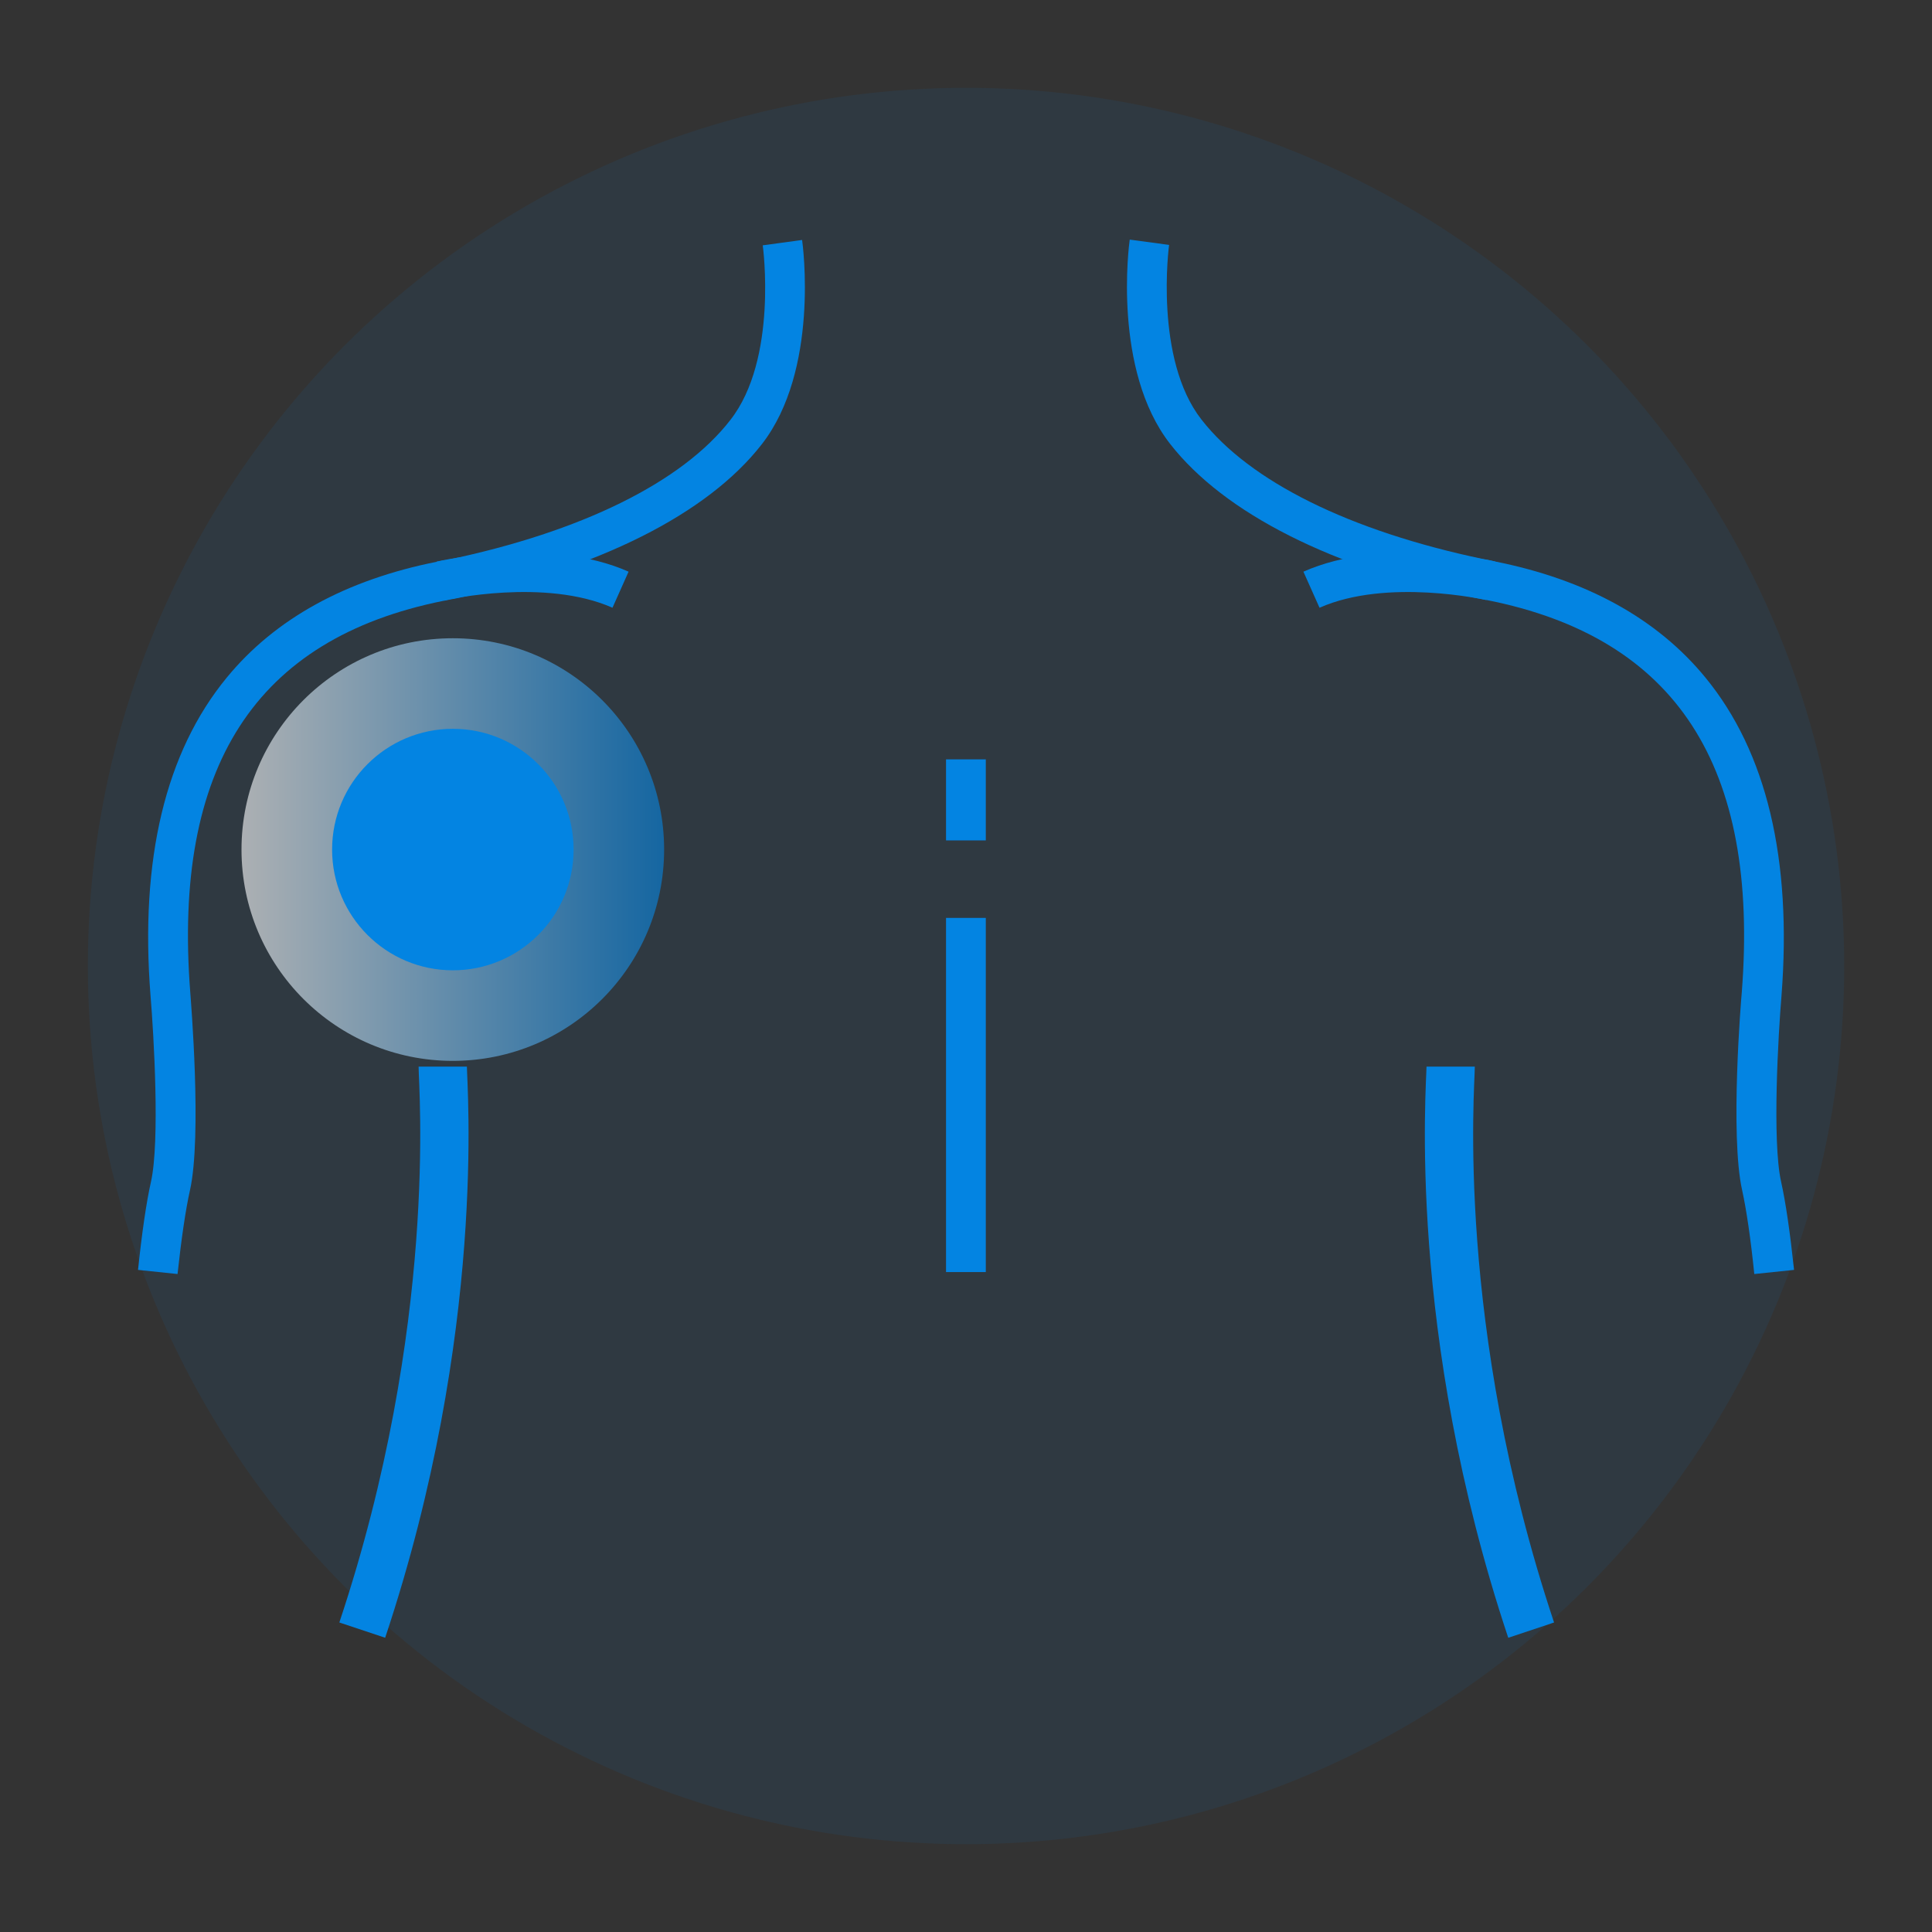 <svg width="48" height="48" viewBox="0 0 48 48" fill="none" xmlns="http://www.w3.org/2000/svg">
<rect x="0" y="0" width="48" height="48" fill="#333333" stroke="none"/>
<circle cx="24.001" cy="24" r="21.818" fill="#0384E2" fill-opacity="0.08"/>
<path d="M43.585 31.653C43.496 30.776 43.387 30.041 43.284 29.576C42.977 28.214 43.259 24.804 43.274 24.657C43.713 19.028 41.644 15.839 36.938 14.908L36.888 14.898C36.814 14.884 36.745 14.869 36.681 14.859L36.656 14.854C33.11 14.114 30.414 12.752 29.071 11.028C27.639 9.191 28.048 6.085 28.068 5.953L29.046 6.085C29.041 6.114 28.671 8.917 29.851 10.425C31.051 11.964 33.535 13.194 36.849 13.889C36.938 13.904 37.017 13.918 37.096 13.938L37.135 13.948C39.407 14.399 41.17 15.369 42.37 16.833C43.891 18.685 44.523 21.345 44.261 24.735C44.182 25.681 44.024 28.356 44.252 29.365C44.365 29.87 44.474 30.624 44.573 31.55L43.585 31.653Z" fill="#0384E2"/>
<path d="M4.411 31.653L3.429 31.55C3.527 30.624 3.636 29.869 3.75 29.365C3.977 28.356 3.819 25.686 3.74 24.74C3.473 21.35 4.11 18.69 5.631 16.838C6.831 15.373 8.594 14.403 10.871 13.953L10.92 13.943C10.975 13.933 11.034 13.918 11.093 13.914C14.437 13.218 16.945 11.983 18.145 10.435C19.331 8.921 18.955 6.124 18.95 6.095L19.928 5.962C19.948 6.095 20.358 9.201 18.926 11.038C17.578 12.772 14.861 14.134 11.276 14.879L11.246 14.883C11.192 14.893 11.133 14.903 11.073 14.918L11.014 14.928C6.342 15.868 4.288 19.057 4.728 24.667C4.737 24.809 5.024 28.223 4.718 29.58C4.614 30.041 4.505 30.781 4.411 31.653Z" fill="#0384E2"/>
<path d="M11 26.5C11 27 11.5 33 9 40.5" stroke="#0384E2" stroke-width="1.2"/>
<path d="M36.041 26.5C36.041 27 35.541 33 38.041 40.5" stroke="#0384E2" stroke-width="1.2"/>
<path d="M15.217 15.099C13.533 14.354 11.098 14.903 11.074 14.908L10.847 13.953C10.96 13.928 13.622 13.321 15.617 14.203L15.217 15.099Z" fill="#0384E2"/>
<path d="M24.492 22.805H23.504V31.604H24.492V22.805Z" fill="#0384E2"/>
<path d="M24.492 18.866H23.504V20.88H24.492V18.866Z" fill="#0384E2"/>
<path d="M32.783 15.099L32.383 14.203C34.373 13.321 37.04 13.928 37.153 13.953L36.926 14.908C36.897 14.903 34.467 14.354 32.783 15.099Z" fill="#0384E2"/>
<circle opacity="0.6" cx="11.25" cy="21.107" r="5.25" fill="url(#paint0_linear_479_6446)"/>
<circle cx="11.251" cy="21.107" r="3" fill="#0384E2"/>
<defs>
<linearGradient id="paint0_linear_479_6446" x1="16.5" y1="21.107" x2="6" y2="21.107" gradientUnits="userSpaceOnUse">
<stop stop-color="#0384E2"/>
<stop offset="1" stop-color="white"/>
</linearGradient>
</defs>
</svg>
